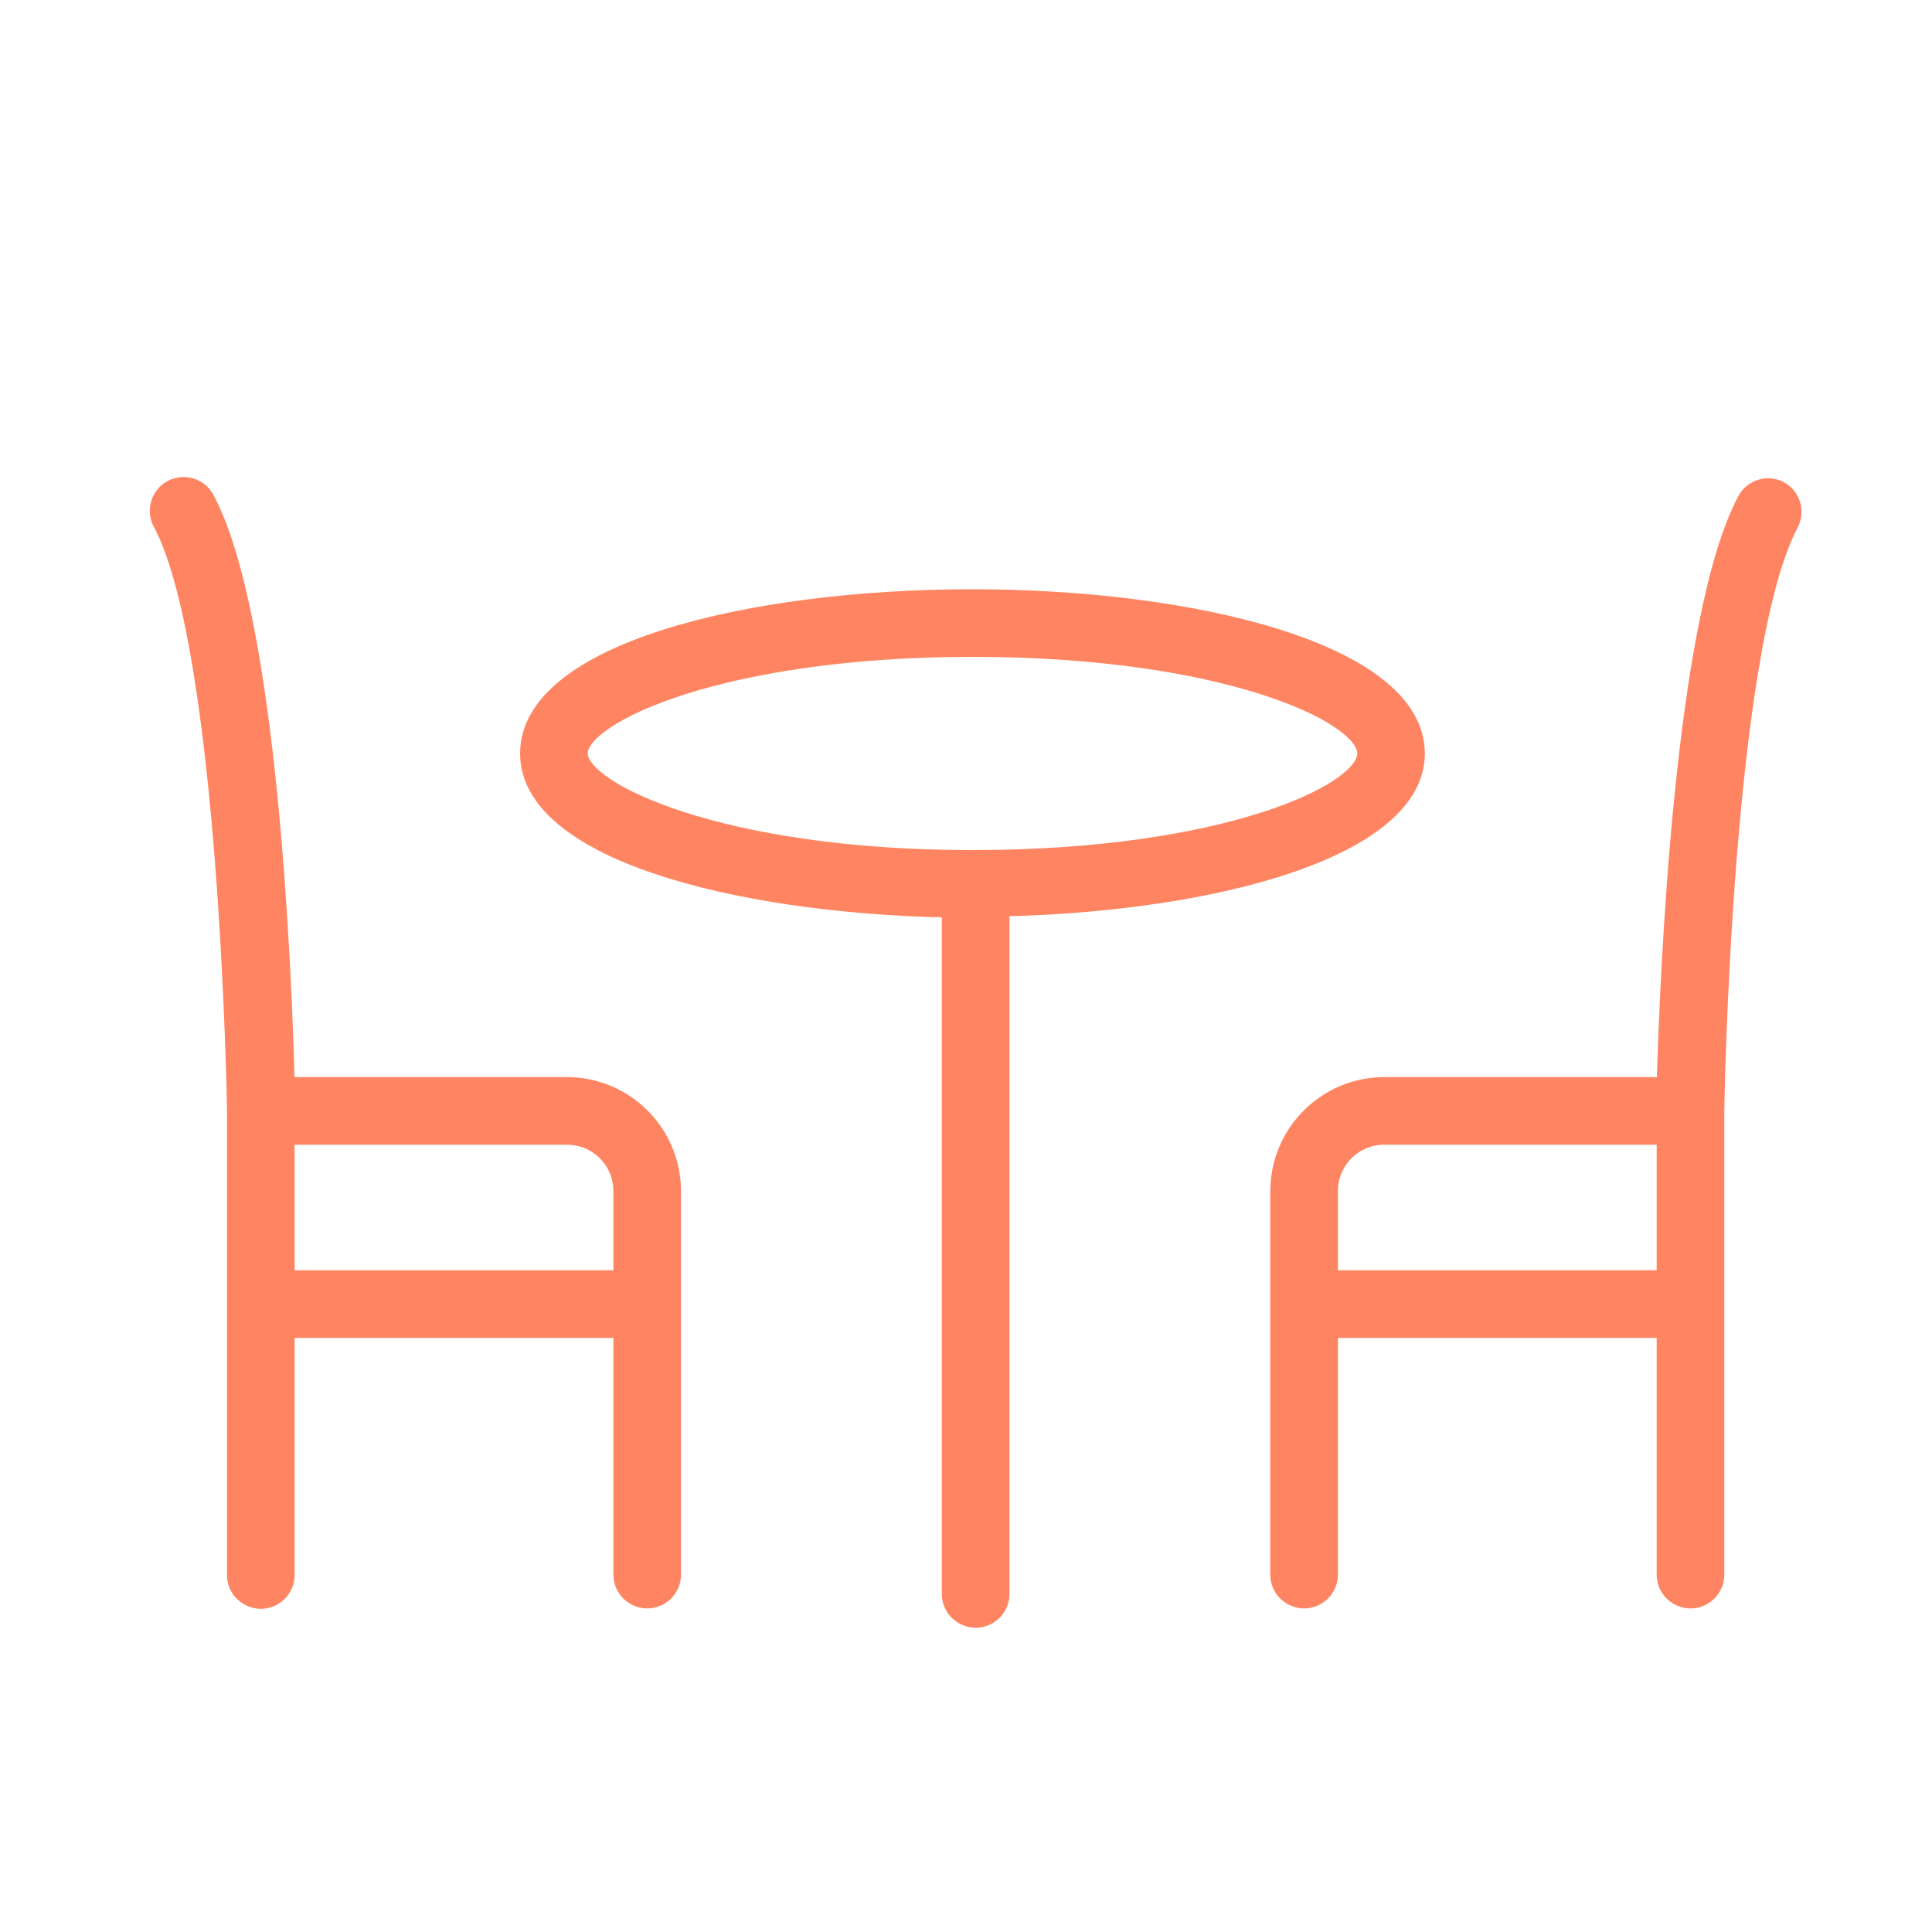 <?xml version="1.0" encoding="UTF-8"?> <svg xmlns="http://www.w3.org/2000/svg" viewBox="1950 2450 100 100" width="100" height="100" data-guides="{&quot;vertical&quot;:[],&quot;horizontal&quot;:[]}"><path fill="#ff8562" stroke="#ff8562" fill-opacity="1" stroke-width="0.5" stroke-opacity="1" alignment-baseline="" baseline-shift="" color="rgb(51, 51, 51)" fill-rule="evenodd" font-size-adjust="none" id="tSvg132e76c4acb" title="Path 45" d="M 2023.5 2489 C 2023.5 2483.58 2011.85 2480.75 2000.33 2480.75C 1988.81 2480.75 1977.17 2483.53 1977.17 2489C 1977.17 2494.21 1987.94 2497 1999 2497.24C 1999 2508.993 1999 2520.747 1999 2532.5C 1999 2533.655 2000.25 2534.376 2001.25 2533.799C 2001.714 2533.531 2002 2533.036 2002 2532.5C 2002 2520.727 2002 2508.953 2002 2497.18C 2012.94 2496.92 2023.5 2494.11 2023.5 2489ZM 1980.17 2489 C 1980.17 2487.22 1987.29 2483.75 2000.34 2483.75C 2013.39 2483.75 2020.5 2487.17 2020.5 2489C 2020.5 2490.83 2013.38 2494.25 2000.33 2494.25C 1987.28 2494.25 1980.17 2490.74 1980.17 2489ZM 1979.35 2506 C 1974.567 2506 1969.783 2506 1965 2506C 1964.86 2500.56 1964.14 2482 1960.86 2475.8C 1960.366 2474.756 1958.928 2474.638 1958.271 2475.588C 1957.939 2476.068 1957.915 2476.697 1958.21 2477.2C 1961.62 2483.71 1962 2507.28 1962 2507.52C 1962 2515.52 1962 2523.52 1962 2531.52C 1962 2532.675 1963.25 2533.396 1964.25 2532.819C 1964.714 2532.551 1965 2532.056 1965 2531.52C 1965 2527.347 1965 2523.173 1965 2519C 1970.667 2519 1976.333 2519 1982 2519C 1982 2523.167 1982 2527.333 1982 2531.5C 1982 2532.655 1983.25 2533.376 1984.25 2532.799C 1984.714 2532.531 1985 2532.036 1985 2531.5C 1985 2524.883 1985 2518.267 1985 2511.65C 1984.994 2508.532 1982.468 2506.006 1979.35 2506ZM 1965 2516 C 1965 2513.667 1965 2511.333 1965 2509C 1969.783 2509 1974.567 2509 1979.35 2509C 1980.814 2509 1982 2510.186 1982 2511.65C 1982 2513.1 1982 2514.55 1982 2516C 1976.333 2516 1970.667 2516 1965 2516ZM 2042.2 2475.17 C 2041.476 2474.8 2040.588 2475.075 2040.2 2475.79C 2036.89 2482 2036.17 2500.56 2036 2506C 2031.217 2506 2026.433 2506 2021.65 2506C 2018.532 2506.006 2016.006 2508.532 2016 2511.65C 2016 2518.267 2016 2524.883 2016 2531.5C 2016 2532.655 2017.25 2533.376 2018.25 2532.799C 2018.714 2532.531 2019 2532.036 2019 2531.5C 2019 2527.333 2019 2523.167 2019 2519C 2024.667 2519 2030.333 2519 2036 2519C 2036 2523.167 2036 2527.333 2036 2531.5C 2036 2532.655 2037.25 2533.376 2038.25 2532.799C 2038.714 2532.531 2039 2532.036 2039 2531.5C 2039 2523.5 2039 2515.5 2039 2507.5C 2039 2507.26 2039.38 2483.69 2042.83 2477.18C 2043.205 2476.45 2042.924 2475.555 2042.2 2475.17ZM 2019 2516 C 2019 2514.55 2019 2513.1 2019 2511.65C 2019 2510.186 2020.186 2509 2021.65 2509C 2026.433 2509 2031.217 2509 2036 2509C 2036 2511.333 2036 2513.667 2036 2516C 2030.333 2516 2024.667 2516 2019 2516Z"></path><defs></defs></svg> 